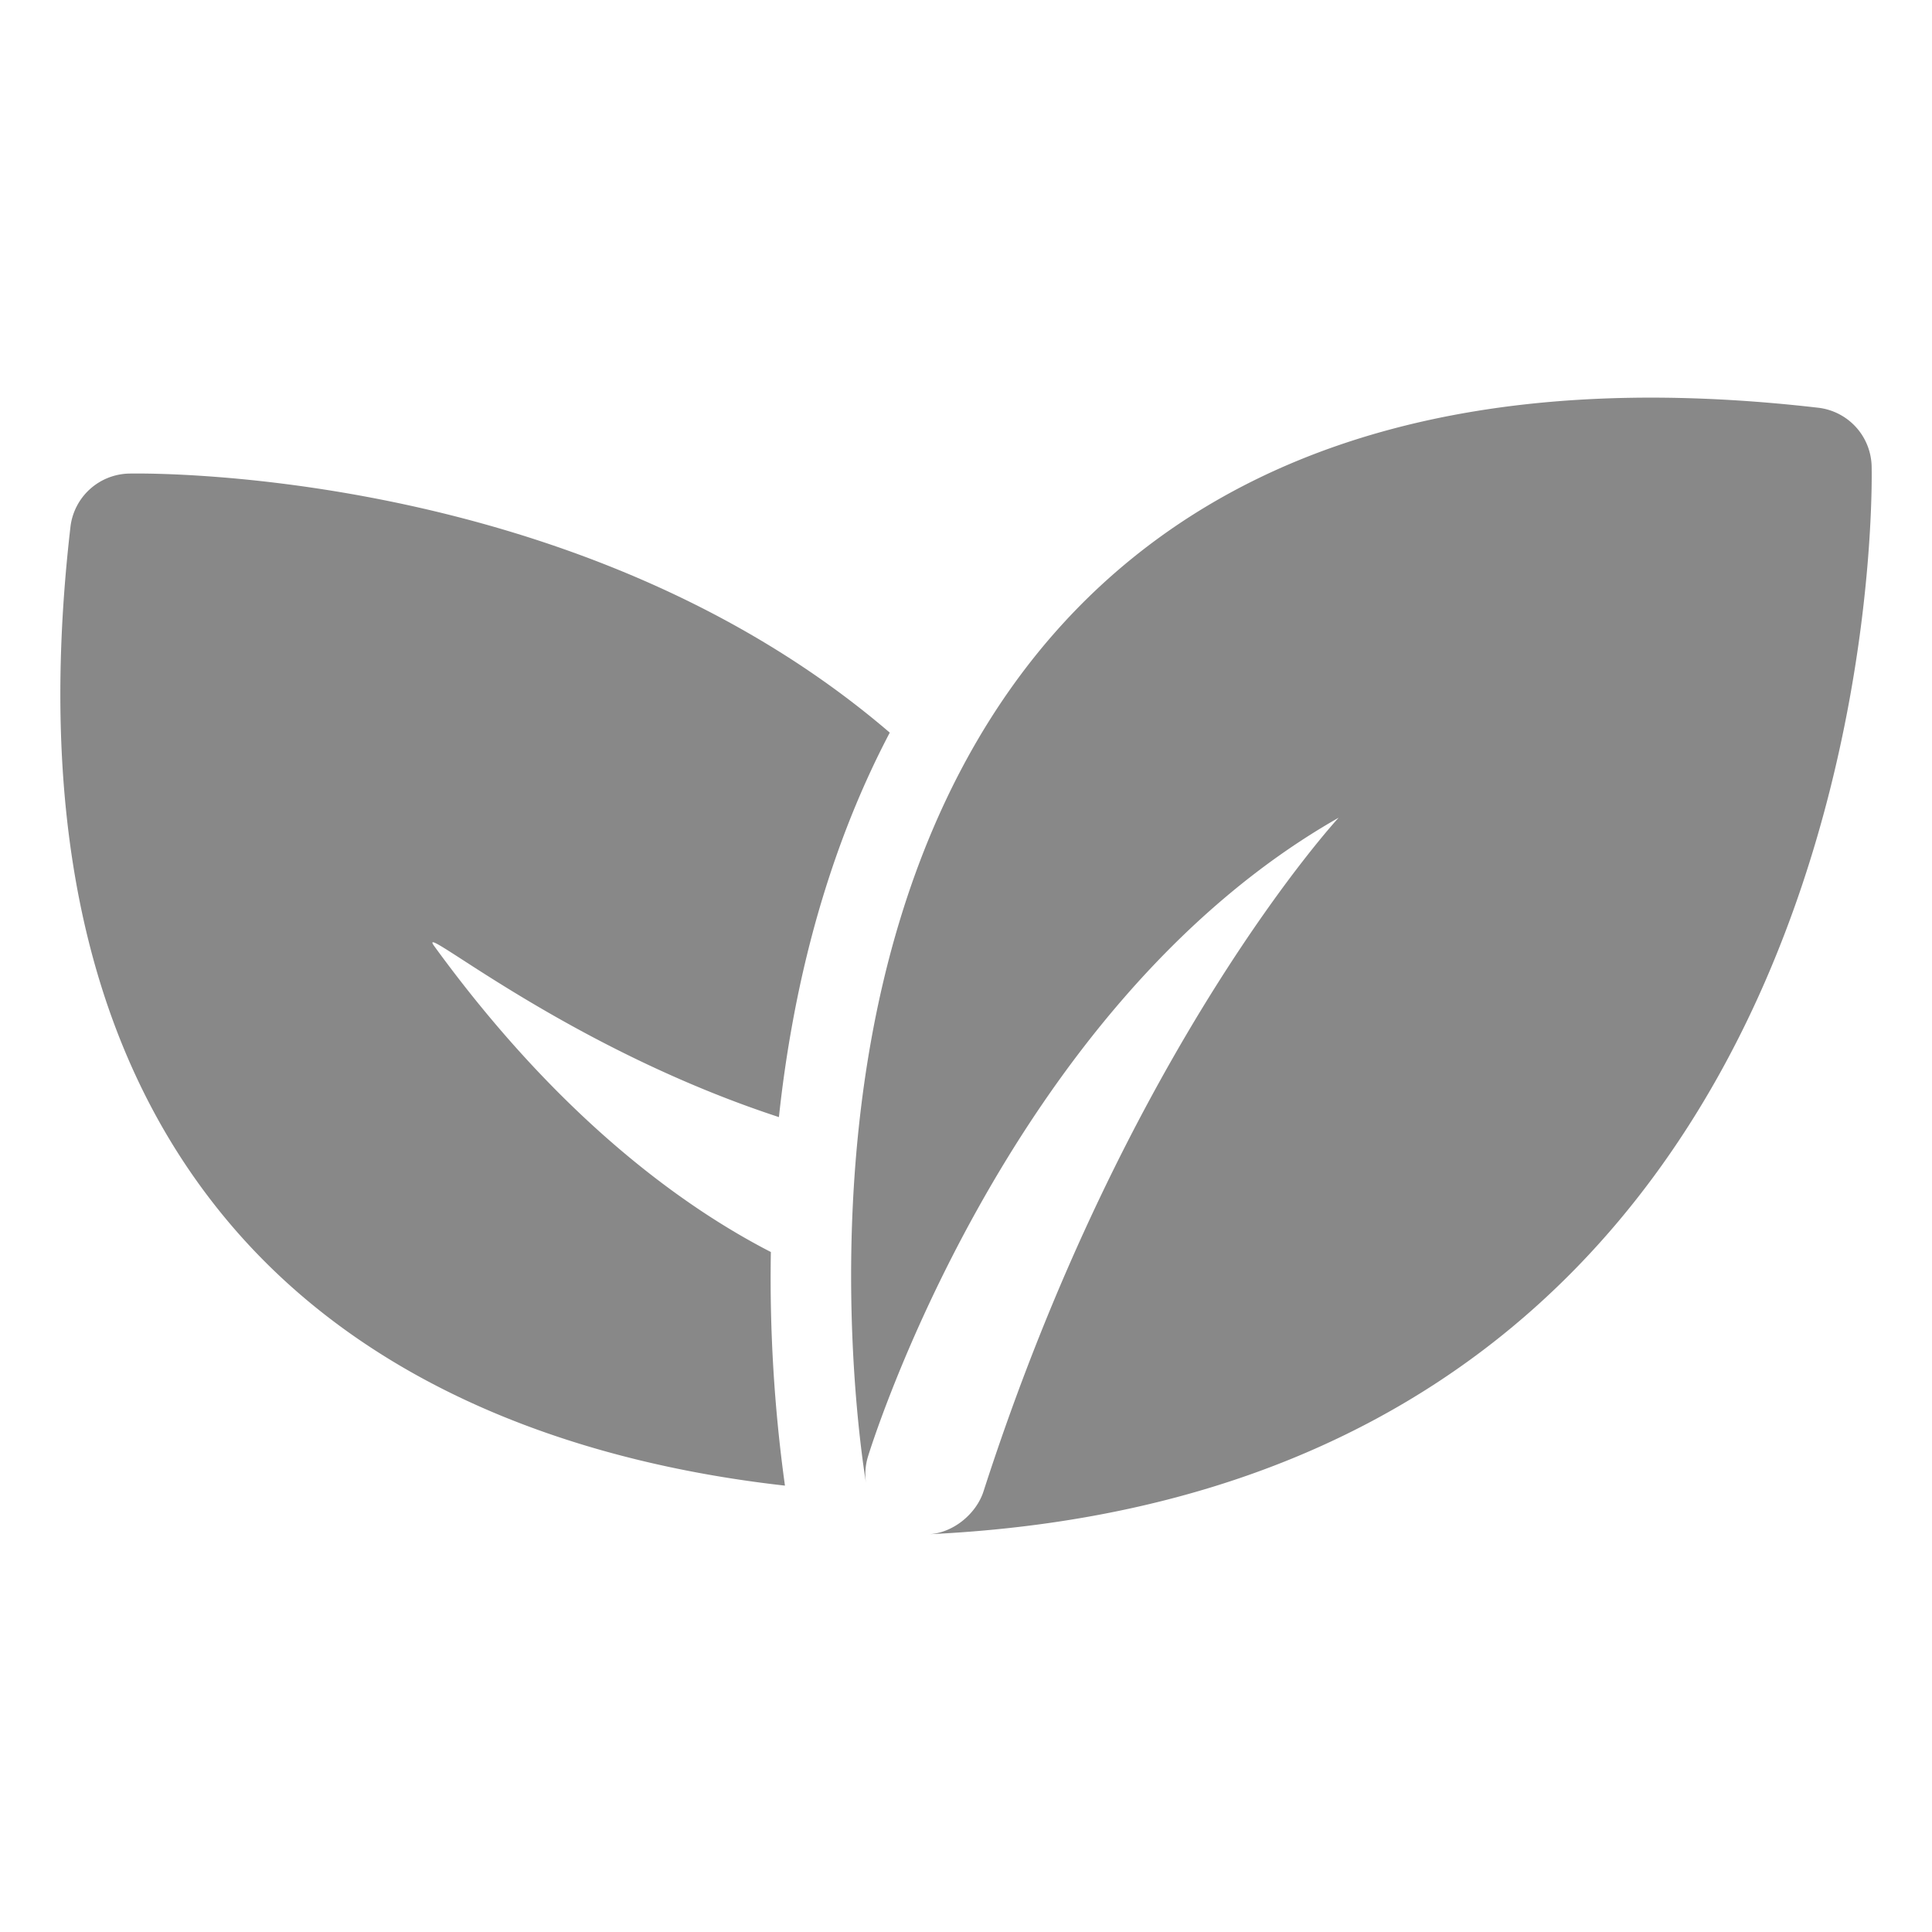 <svg xmlns="http://www.w3.org/2000/svg" fill-rule="evenodd" stroke-linejoin="round" stroke-miterlimit="2" clip-rule="evenodd" viewBox="0 0 24 24"><path d="M10.76 18.435c-.022-.131-.445-2.674.059-5.497.355-1.991 1.172-4.108 2.856-5.665 1.791-1.655 4.576-2.709 8.911-2.208a.75.75 0 0 1 .664.723s.355 12.704-11.715 13.271c.309-.014.595-.258.683-.534C14 13 16.629 10.158 16.629 10.158c-4.156 2.364-5.847 7.937-5.847 7.937a.745.745 0 0 0-.022.34zM9.576 15.553a18.745 18.745 0 0 0 .175 2.902c-2.331-.262-5.052-1.089-6.883-3.24C1.34 13.42.396 10.692.875 6.547a.75.75 0 0 1 .723-.664s5.533-.147 9.455 3.218c-.618 1.176-1 2.439-1.218 3.661-.068.378-.12.751-.159 1.115C7 13 5.15 11.416 5.393 11.751c1.579 2.172 3.138 3.265 4.183 3.802z" fill="#888"/></svg>